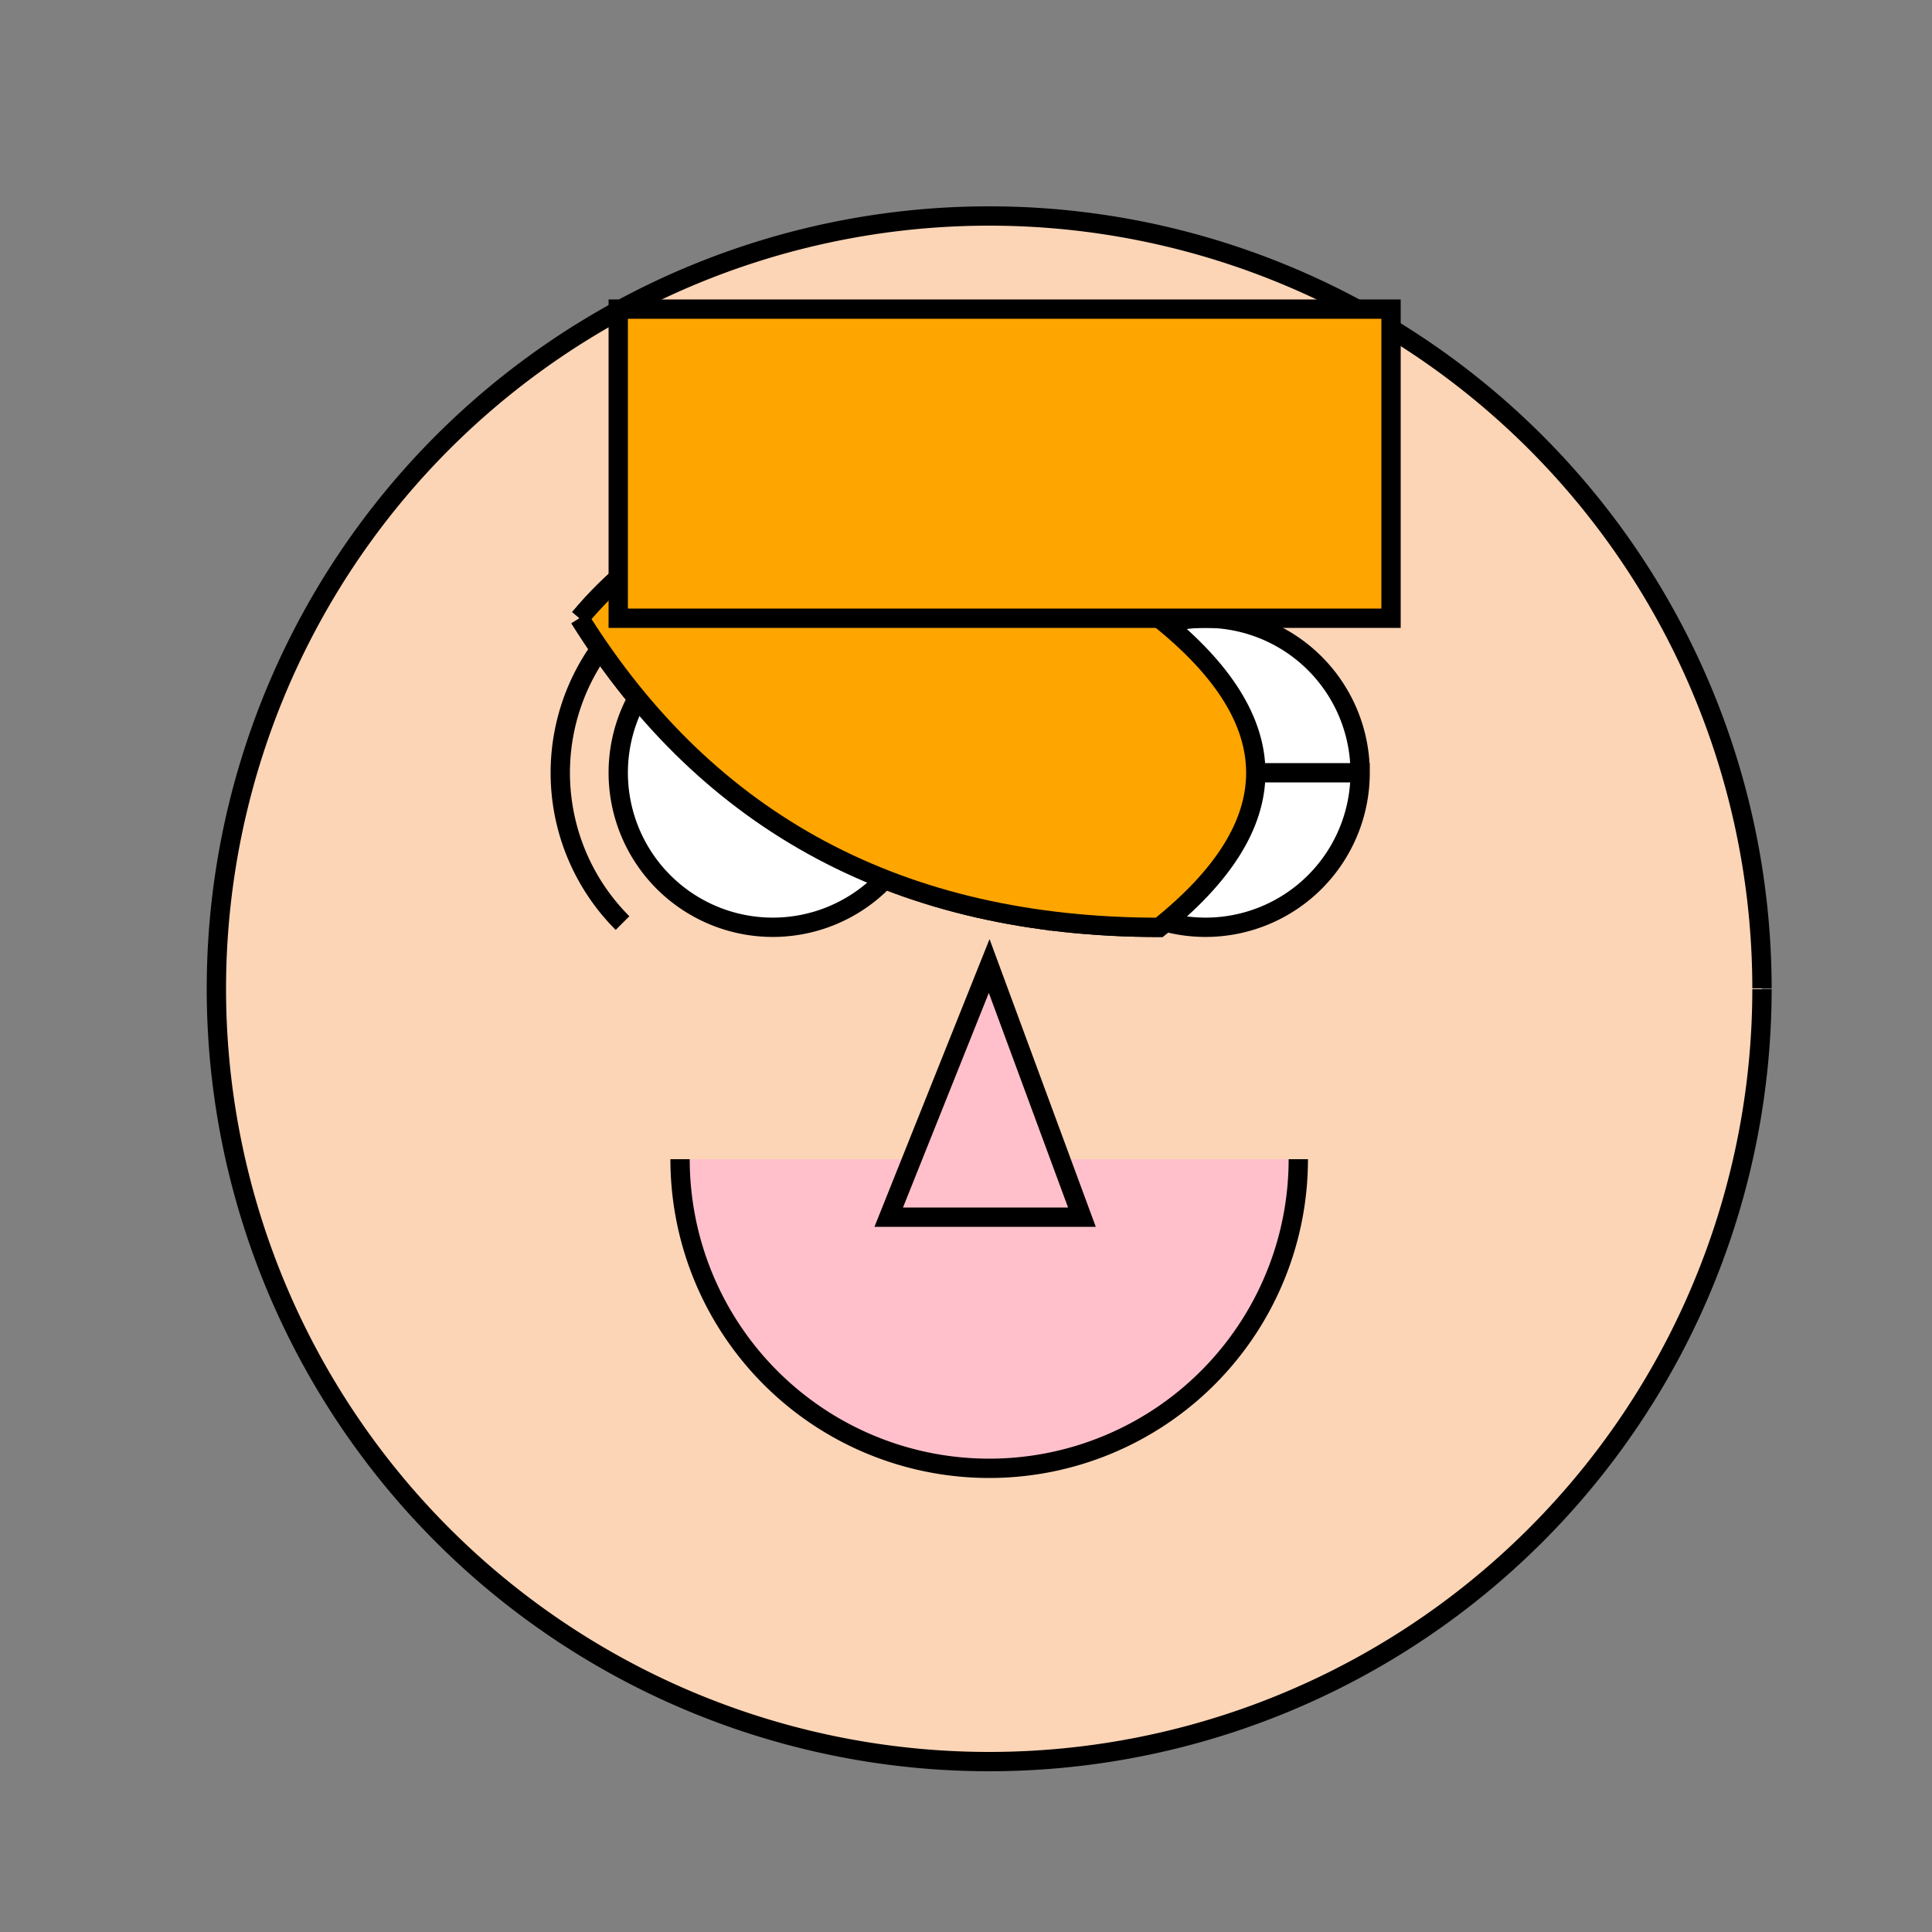 <!--

Generated by DrawGPT.
Free, open source, AI generated images in SVG, PNG, and HTML Canvas format.
https://drawgpt.ai

Created: 2023-12-16T01:25:58.851Z
Link: https://drawgpt.ai/prompt/134793/

-->
<svg xmlns="http://www.w3.org/2000/svg" xmlns:xlink="http://www.w3.org/1999/xlink" width="500" height="500"><rect width="100%" height="100%" fill="#808080" stroke="none"/><defs/><g><path fill="#FCD5B6" stroke="#000000" paint-order="fill stroke markers" d=" M 456 256 A 200 200 0 1 1 456 255.8" stroke-miterlimit="10" stroke-width="5" stroke-dasharray=""/><path fill="#FFFFFF" stroke="#000000" paint-order="fill stroke markers" d=" M 230 200 A 30 30 0 1 1 230 199.97 L 342 200 A 30 30 0 1 1 342 199.97" stroke-miterlimit="10" stroke-width="5" stroke-dasharray=""/><path fill="#000000" stroke="none" paint-order="stroke fill markers" d=" M 210 200 A 10 10 0 1 1 210 199.99 L 322 200 A 10 10 0 1 1 322 199.99"/><path fill="#FFC0CB" stroke="#000000" paint-order="fill stroke markers" d=" M 336 300 A 80 80 0 0 1 176 300" stroke-miterlimit="10" stroke-width="5" stroke-dasharray=""/><path fill="#FFC0CB" stroke="#000000" paint-order="fill stroke markers" d=" M 256 250 L 230 315 L 280 315 Z" stroke-miterlimit="10" stroke-width="5" stroke-dasharray=""/><path fill="#FFA500" stroke="#000000" paint-order="fill stroke markers" d=" M 150 160 Q 200 100 300 160 Q 350 200 300 240 Q 200 240 150 160" stroke-miterlimit="10" stroke-width="5" stroke-dasharray=""/><path fill="#FFFFFF" stroke="#000000" paint-order="fill stroke markers" d=" M 240 200 A 40 40 0 1 1 240 199.96 L 352 200 A 40 40 0 1 1 352 199.96" stroke-miterlimit="10" stroke-width="5" stroke-dasharray=""/><path fill="none" stroke="#000000" paint-order="fill stroke markers" d=" M 161.109 238.891 A 55 55 0 0 1 161.109 161.109 L 273.109 238.891 A 55 55 0 0 1 273.109 161.109" stroke-miterlimit="10" stroke-width="5" stroke-dasharray=""/><path fill="#FFA500" stroke="#000000" paint-order="fill stroke markers" d=" M 150 160 Q 200 100 300 160 Q 350 200 300 240 Q 200 240 150 160" stroke-miterlimit="10" stroke-width="5" stroke-dasharray=""/><path fill="#FFA500" stroke="#000000" paint-order="fill stroke markers" d=" M 160 160 L 160 80 L 360 80 L 360 160 Z" stroke-miterlimit="10" stroke-width="5" stroke-dasharray=""/></g></svg>